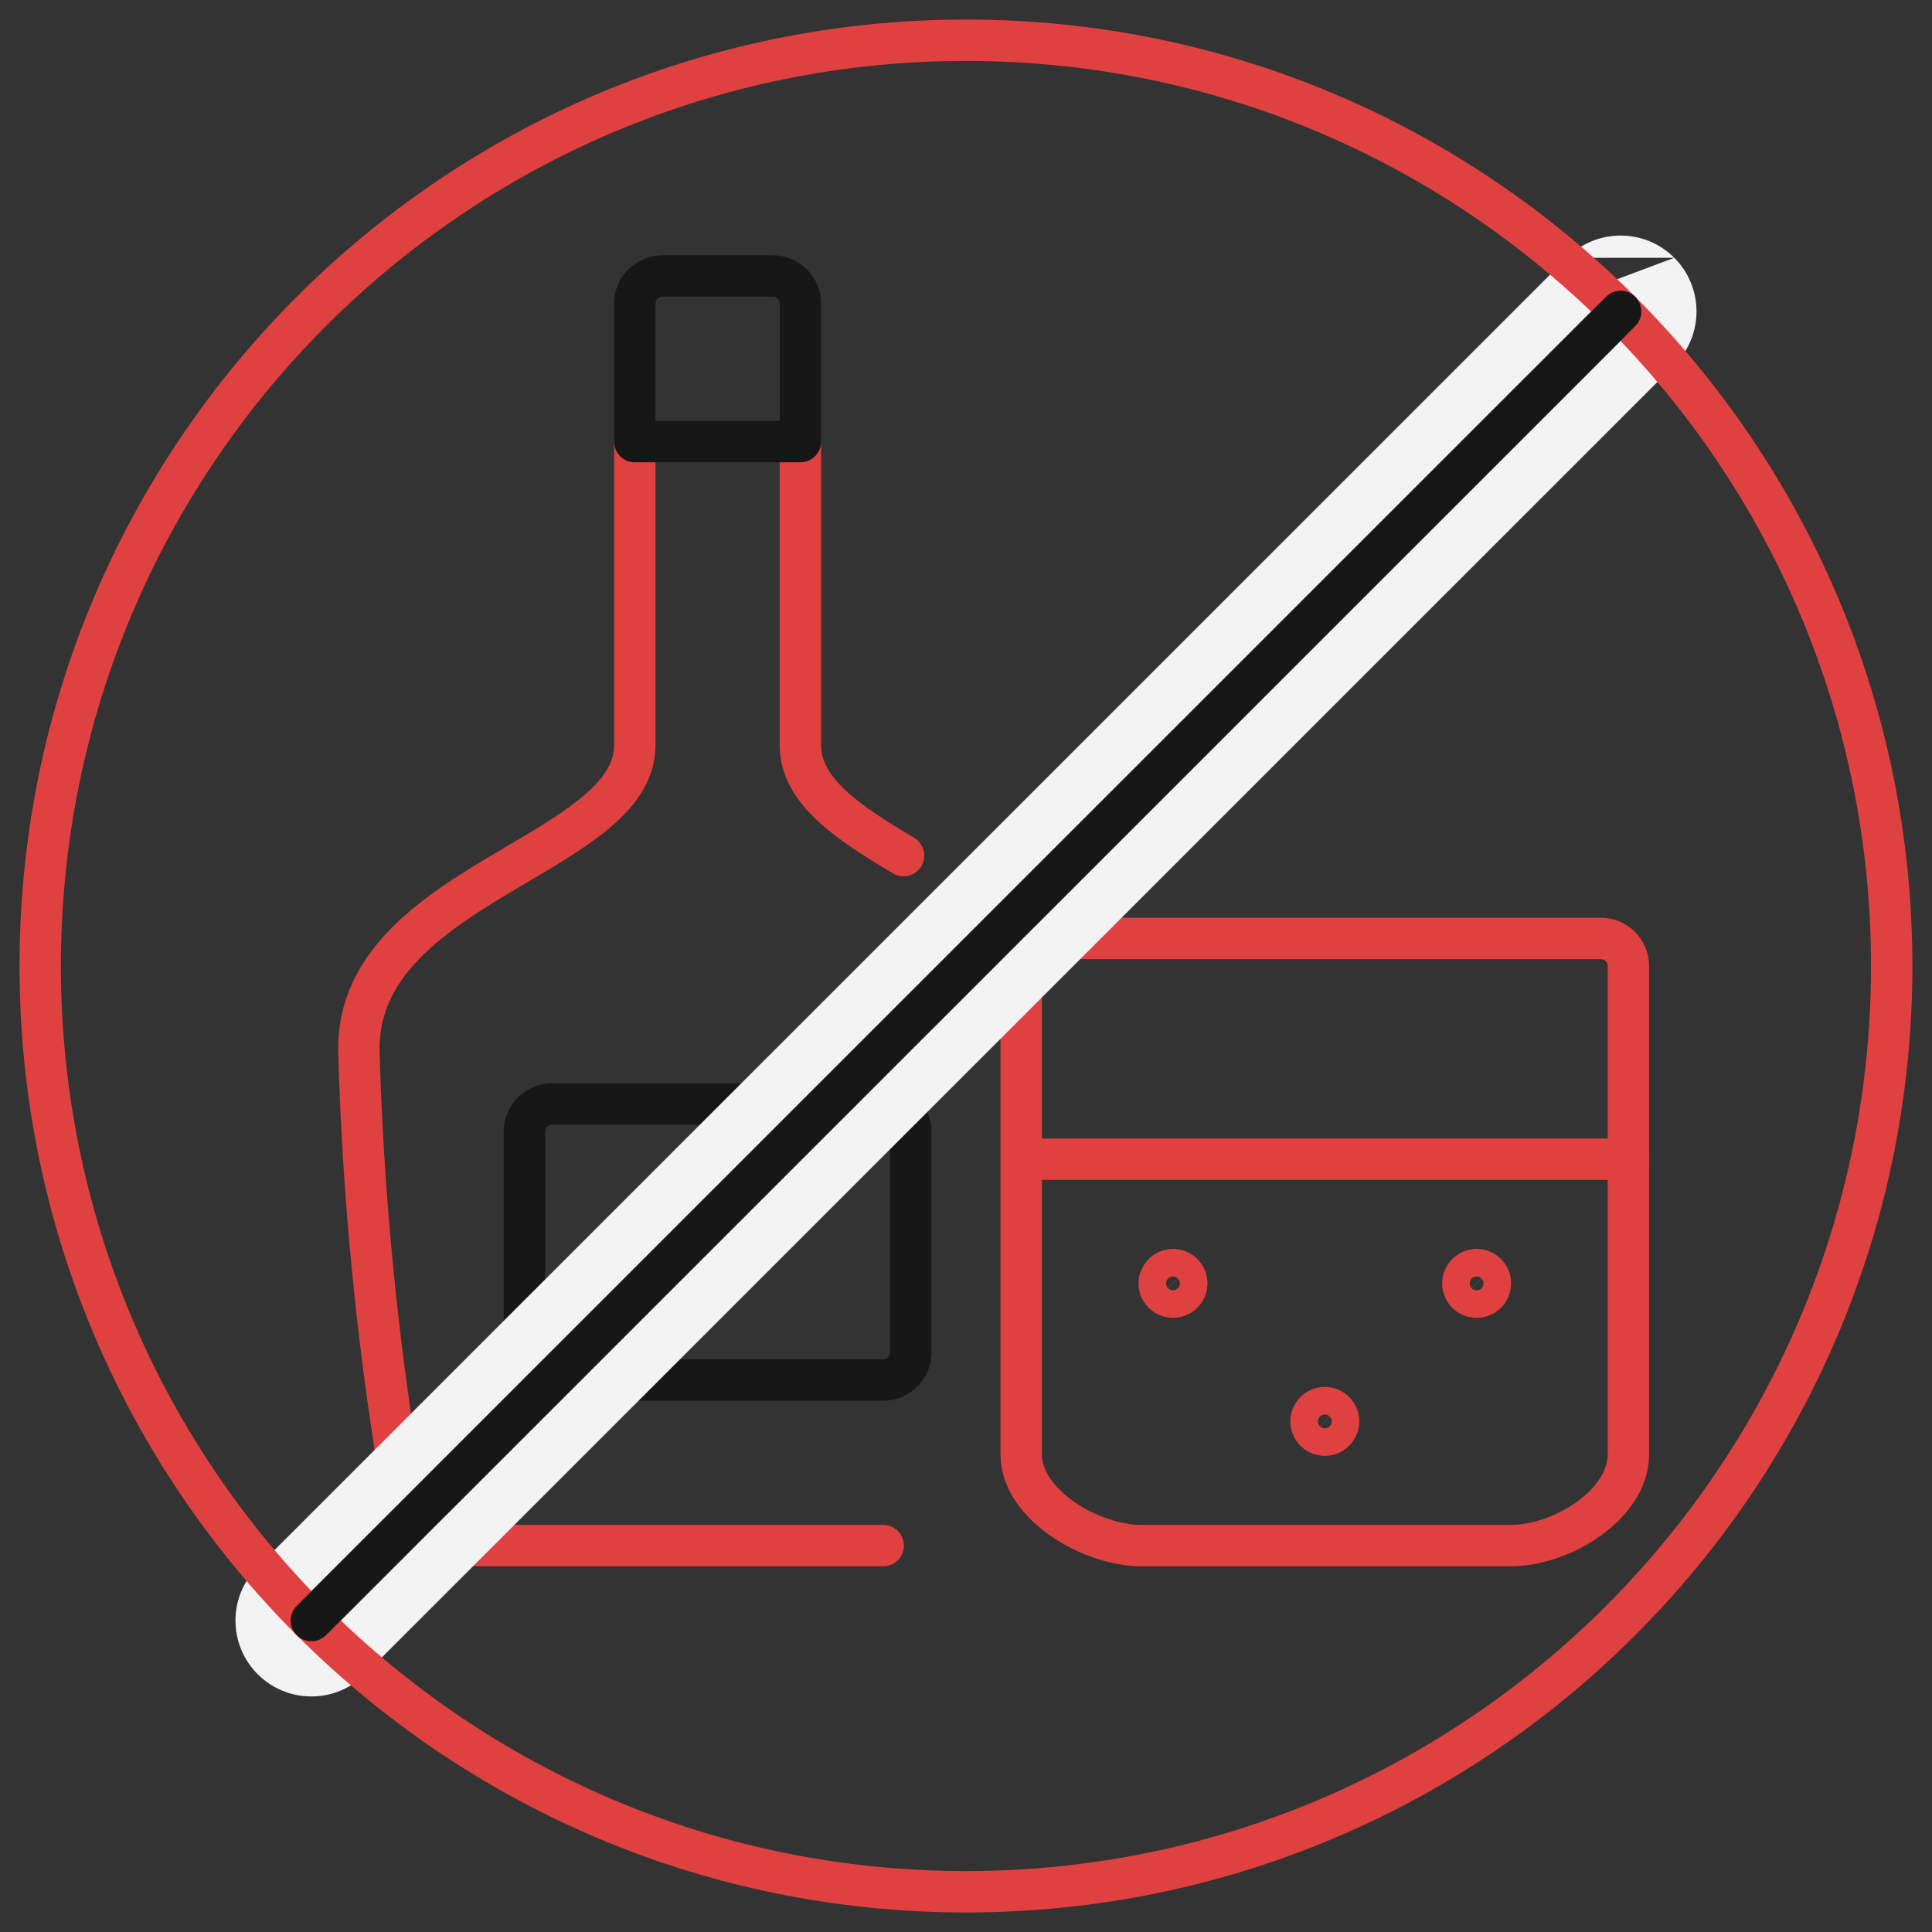 <?xml version="1.0" encoding="UTF-8"?> <svg xmlns="http://www.w3.org/2000/svg" width="70" height="70" viewBox="0 0 70 70" fill="none"><rect x="0" y="0" width="70" height="70" fill="#333333" stroke="none"/> <g clip-path="url(#clip0_545_42)"> <path d="M32 56H17.446C16.74 56 16.057 55.752 15.516 55.298C14.976 54.845 14.612 54.215 14.49 53.52C13.641 48.386 13.143 43.201 13 38C13 32 23 31 23 27V16" stroke="#DF4040" stroke-width="1.5" stroke-linecap="round" stroke-linejoin="round"></path> <path d="M29 16V27C29 28.66 30.722 29.8 32.738 31" stroke="#DF4040" stroke-width="1.5" stroke-linecap="round" stroke-linejoin="round"></path> <path d="M29 16H23V11C23 10.735 23.105 10.48 23.293 10.293C23.48 10.105 23.735 10 24 10H28C28.265 10 28.52 10.105 28.707 10.293C28.895 10.48 29 10.735 29 11V16Z" stroke="#171717" stroke-width="1.5" stroke-linecap="round" stroke-linejoin="round"></path> <path d="M32 40H20C19.448 40 19 40.448 19 41V49C19 49.552 19.448 50 20 50H32C32.552 50 33 49.552 33 49V41C33 40.448 32.552 40 32 40Z" stroke="#171717" stroke-width="1.5" stroke-linecap="round" stroke-linejoin="round"></path> <path d="M58 34C58.265 34 58.52 34.105 58.707 34.293C58.895 34.48 59 34.735 59 35V52.694C59 54.512 56.582 56 54.742 56H41.36C39.518 56 37 54.512 37 52.694V35C37 34.735 37.105 34.48 37.293 34.293C37.48 34.105 37.735 34 38 34H58Z" stroke="#DF4040" stroke-width="1.5" stroke-linecap="round" stroke-linejoin="round"></path> <path d="M37.016 42H59" stroke="#DF4040" stroke-width="1.5" stroke-linecap="round" stroke-linejoin="round"></path> <path d="M42.5 46C42.401 46 42.304 46.029 42.222 46.084C42.14 46.139 42.076 46.217 42.038 46.309C42 46.4 41.99 46.501 42.01 46.597C42.029 46.694 42.077 46.784 42.146 46.854C42.216 46.923 42.306 46.971 42.403 46.99C42.499 47.01 42.6 47 42.691 46.962C42.783 46.924 42.861 46.86 42.916 46.778C42.971 46.696 43 46.599 43 46.5C43 46.367 42.947 46.24 42.854 46.146C42.76 46.053 42.633 46 42.5 46Z" stroke="#DF4040" stroke-width="1.5" stroke-linecap="round" stroke-linejoin="round"></path> <path d="M53.5 46C53.401 46 53.304 46.029 53.222 46.084C53.14 46.139 53.076 46.217 53.038 46.309C53 46.4 52.99 46.501 53.01 46.597C53.029 46.694 53.077 46.784 53.146 46.854C53.216 46.923 53.306 46.971 53.403 46.99C53.499 47.01 53.6 47 53.691 46.962C53.783 46.924 53.861 46.86 53.916 46.778C53.971 46.696 54 46.599 54 46.5C54 46.367 53.947 46.24 53.854 46.146C53.76 46.053 53.633 46 53.5 46Z" stroke="#DF4040" stroke-width="1.5" stroke-linecap="round" stroke-linejoin="round"></path> <path d="M48 51C47.901 51 47.804 51.029 47.722 51.084C47.64 51.139 47.576 51.217 47.538 51.309C47.5 51.4 47.49 51.501 47.51 51.597C47.529 51.694 47.577 51.784 47.646 51.854C47.716 51.923 47.806 51.971 47.903 51.99C47.999 52.01 48.1 52 48.191 51.962C48.283 51.924 48.361 51.86 48.416 51.778C48.471 51.696 48.5 51.599 48.5 51.5C48.5 51.367 48.447 51.24 48.354 51.146C48.26 51.053 48.133 51 48 51Z" stroke="#DF4040" stroke-width="1.5" stroke-linecap="round" stroke-linejoin="round"></path> </g> <path fill-rule="evenodd" clip-rule="evenodd" d="M59.248 10.754C59.541 11.047 59.541 11.522 59.248 11.815L11.812 59.246C11.519 59.539 11.044 59.539 10.751 59.246C10.458 58.953 10.458 58.478 10.751 58.185L58.188 10.754C58.48 10.461 58.955 10.461 59.248 10.754Z" fill="#171717"></path> <path fill-rule="evenodd" clip-rule="evenodd" d="M60.663 9.34C61.736 10.414 61.736 12.155 60.662 13.229L13.226 60.66C12.152 61.734 10.411 61.734 9.337 60.66C8.263 59.586 8.263 57.845 9.337 56.771L56.773 9.34C56.773 9.34 57.42 9.986 57.834 10.401M11.812 59.246C11.519 59.539 11.044 59.539 10.751 59.246C10.458 58.953 10.458 58.478 10.751 58.185L58.188 10.754C58.48 10.461 58.955 10.461 59.248 10.754C59.541 11.047 59.541 11.522 59.248 11.815L11.812 59.246ZM60.663 9.34C59.589 8.266 57.847 8.266 56.773 9.34Z" fill="#F3F3F3"></path> <path fill-rule="evenodd" clip-rule="evenodd" d="M34.999 2.208C16.888 2.208 2.207 16.89 2.207 35C2.207 53.111 16.888 67.792 34.999 67.792C53.109 67.792 67.79 53.111 67.79 35C67.79 16.89 53.109 2.208 34.999 2.208ZM0.707 35C0.707 16.061 16.06 0.708 34.999 0.708C53.938 0.708 69.29 16.061 69.29 35C69.29 53.939 53.938 69.292 34.999 69.292C16.06 69.292 0.707 53.939 0.707 35Z" fill="#DF4040"></path> <path fill-rule="evenodd" clip-rule="evenodd" d="M59.248 10.754C59.541 11.047 59.541 11.522 59.248 11.815L11.812 59.246C11.519 59.539 11.044 59.539 10.751 59.246C10.458 58.953 10.458 58.478 10.751 58.185L58.188 10.754C58.48 10.461 58.955 10.461 59.248 10.754Z" fill="#171717"></path> <defs> <clipPath id="clip0_545_42"> <rect width="48" height="48" fill="white" transform="translate(12 9)"></rect> </clipPath> </defs> </svg> 